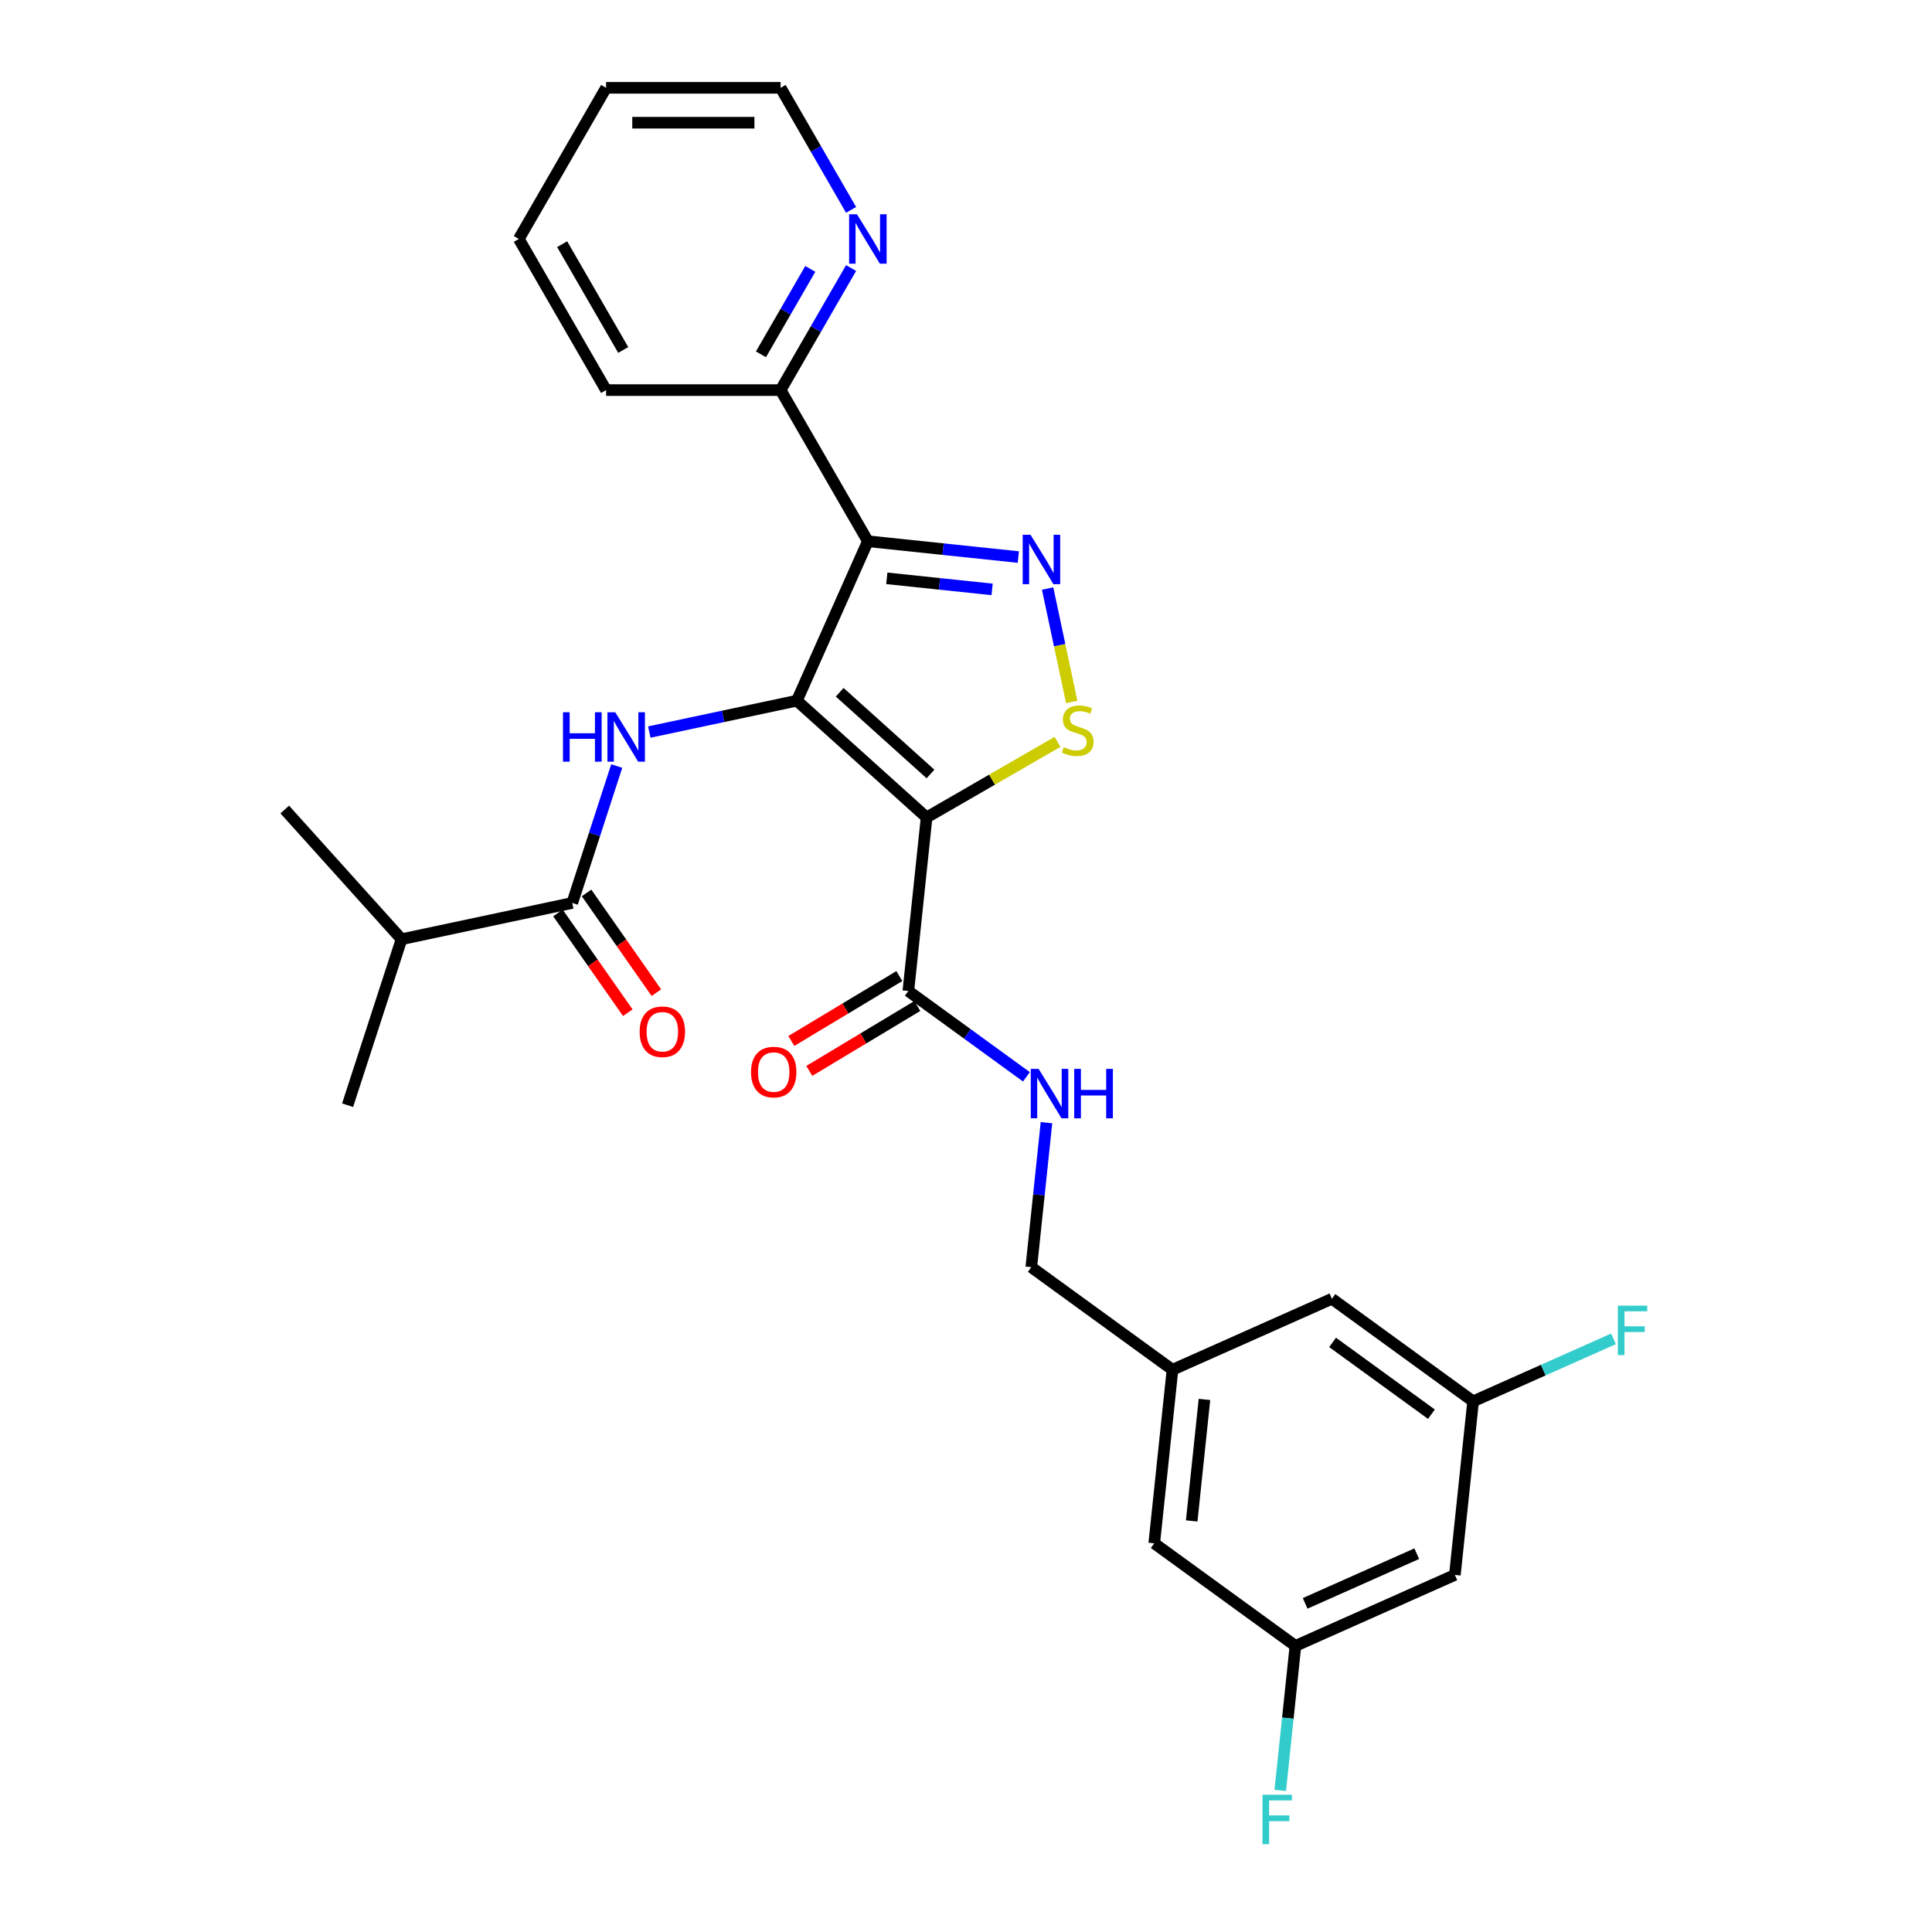 <?xml version='1.0' encoding='iso-8859-1'?>
<svg version='1.1' baseProfile='full'
              xmlns='http://www.w3.org/2000/svg'
                      xmlns:rdkit='http://www.rdkit.org/xml'
                      xmlns:xlink='http://www.w3.org/1999/xlink'
                  xml:space='preserve'
width='1000px' height='1000px' viewBox='0 0 1000 1000'>
<!-- END OF HEADER -->
<rect style='opacity:1.0;fill:#FFFFFF;stroke:none' width='1000' height='1000' x='0' y='0'> </rect>
<path class='bond-0' d='M 412.468,362.669 L 479.598,423.114' style='fill:none;fill-rule:evenodd;stroke:#000000;stroke-width:6px;stroke-linecap:butt;stroke-linejoin:miter;stroke-opacity:1' />
<path class='bond-0' d='M 434.627,358.31 L 481.618,400.621' style='fill:none;fill-rule:evenodd;stroke:#000000;stroke-width:6px;stroke-linecap:butt;stroke-linejoin:miter;stroke-opacity:1' />
<path class='bond-1' d='M 412.468,362.669 L 449.21,280.146' style='fill:none;fill-rule:evenodd;stroke:#000000;stroke-width:6px;stroke-linecap:butt;stroke-linejoin:miter;stroke-opacity:1' />
<path class='bond-4' d='M 412.468,362.669 L 374.269,370.789' style='fill:none;fill-rule:evenodd;stroke:#000000;stroke-width:6px;stroke-linecap:butt;stroke-linejoin:miter;stroke-opacity:1' />
<path class='bond-4' d='M 374.269,370.789 L 336.069,378.908' style='fill:none;fill-rule:evenodd;stroke:#0000FF;stroke-width:6px;stroke-linecap:butt;stroke-linejoin:miter;stroke-opacity:1' />
<path class='bond-3' d='M 479.598,423.114 L 513.483,403.55' style='fill:none;fill-rule:evenodd;stroke:#000000;stroke-width:6px;stroke-linecap:butt;stroke-linejoin:miter;stroke-opacity:1' />
<path class='bond-3' d='M 513.483,403.55 L 547.368,383.987' style='fill:none;fill-rule:evenodd;stroke:#CCCC00;stroke-width:6px;stroke-linecap:butt;stroke-linejoin:miter;stroke-opacity:1' />
<path class='bond-5' d='M 479.598,423.114 L 470.156,512.952' style='fill:none;fill-rule:evenodd;stroke:#000000;stroke-width:6px;stroke-linecap:butt;stroke-linejoin:miter;stroke-opacity:1' />
<path class='bond-2' d='M 449.21,280.146 L 488.149,284.239' style='fill:none;fill-rule:evenodd;stroke:#000000;stroke-width:6px;stroke-linecap:butt;stroke-linejoin:miter;stroke-opacity:1' />
<path class='bond-2' d='M 488.149,284.239 L 527.088,288.331' style='fill:none;fill-rule:evenodd;stroke:#0000FF;stroke-width:6px;stroke-linecap:butt;stroke-linejoin:miter;stroke-opacity:1' />
<path class='bond-2' d='M 459.003,299.341 L 486.26,302.206' style='fill:none;fill-rule:evenodd;stroke:#000000;stroke-width:6px;stroke-linecap:butt;stroke-linejoin:miter;stroke-opacity:1' />
<path class='bond-2' d='M 486.26,302.206 L 513.517,305.071' style='fill:none;fill-rule:evenodd;stroke:#0000FF;stroke-width:6px;stroke-linecap:butt;stroke-linejoin:miter;stroke-opacity:1' />
<path class='bond-7' d='M 449.21,280.146 L 404.043,201.916' style='fill:none;fill-rule:evenodd;stroke:#000000;stroke-width:6px;stroke-linecap:butt;stroke-linejoin:miter;stroke-opacity:1' />
<path class='bond-28' d='M 542.247,304.638 L 548.483,333.978' style='fill:none;fill-rule:evenodd;stroke:#0000FF;stroke-width:6px;stroke-linecap:butt;stroke-linejoin:miter;stroke-opacity:1' />
<path class='bond-28' d='M 548.483,333.978 L 554.72,363.319' style='fill:none;fill-rule:evenodd;stroke:#CCCC00;stroke-width:6px;stroke-linecap:butt;stroke-linejoin:miter;stroke-opacity:1' />
<path class='bond-6' d='M 319.219,396.5 L 307.707,431.931' style='fill:none;fill-rule:evenodd;stroke:#0000FF;stroke-width:6px;stroke-linecap:butt;stroke-linejoin:miter;stroke-opacity:1' />
<path class='bond-6' d='M 307.707,431.931 L 296.195,467.362' style='fill:none;fill-rule:evenodd;stroke:#000000;stroke-width:6px;stroke-linecap:butt;stroke-linejoin:miter;stroke-opacity:1' />
<path class='bond-8' d='M 470.156,512.952 L 500.716,535.155' style='fill:none;fill-rule:evenodd;stroke:#000000;stroke-width:6px;stroke-linecap:butt;stroke-linejoin:miter;stroke-opacity:1' />
<path class='bond-8' d='M 500.716,535.155 L 531.277,557.358' style='fill:none;fill-rule:evenodd;stroke:#0000FF;stroke-width:6px;stroke-linecap:butt;stroke-linejoin:miter;stroke-opacity:1' />
<path class='bond-12' d='M 465.503,505.209 L 437.548,522.007' style='fill:none;fill-rule:evenodd;stroke:#000000;stroke-width:6px;stroke-linecap:butt;stroke-linejoin:miter;stroke-opacity:1' />
<path class='bond-12' d='M 437.548,522.007 L 409.593,538.805' style='fill:none;fill-rule:evenodd;stroke:#FF0000;stroke-width:6px;stroke-linecap:butt;stroke-linejoin:miter;stroke-opacity:1' />
<path class='bond-12' d='M 474.809,520.694 L 446.854,537.493' style='fill:none;fill-rule:evenodd;stroke:#000000;stroke-width:6px;stroke-linecap:butt;stroke-linejoin:miter;stroke-opacity:1' />
<path class='bond-12' d='M 446.854,537.493 L 418.898,554.291' style='fill:none;fill-rule:evenodd;stroke:#FF0000;stroke-width:6px;stroke-linecap:butt;stroke-linejoin:miter;stroke-opacity:1' />
<path class='bond-10' d='M 288.795,472.543 L 306.87,498.358' style='fill:none;fill-rule:evenodd;stroke:#000000;stroke-width:6px;stroke-linecap:butt;stroke-linejoin:miter;stroke-opacity:1' />
<path class='bond-10' d='M 306.87,498.358 L 324.945,524.173' style='fill:none;fill-rule:evenodd;stroke:#FF0000;stroke-width:6px;stroke-linecap:butt;stroke-linejoin:miter;stroke-opacity:1' />
<path class='bond-10' d='M 303.595,462.181 L 321.669,487.996' style='fill:none;fill-rule:evenodd;stroke:#000000;stroke-width:6px;stroke-linecap:butt;stroke-linejoin:miter;stroke-opacity:1' />
<path class='bond-10' d='M 321.669,487.996 L 339.744,513.811' style='fill:none;fill-rule:evenodd;stroke:#FF0000;stroke-width:6px;stroke-linecap:butt;stroke-linejoin:miter;stroke-opacity:1' />
<path class='bond-16' d='M 296.195,467.362 L 207.836,486.143' style='fill:none;fill-rule:evenodd;stroke:#000000;stroke-width:6px;stroke-linecap:butt;stroke-linejoin:miter;stroke-opacity:1' />
<path class='bond-9' d='M 404.043,201.916 L 422.282,170.325' style='fill:none;fill-rule:evenodd;stroke:#000000;stroke-width:6px;stroke-linecap:butt;stroke-linejoin:miter;stroke-opacity:1' />
<path class='bond-9' d='M 422.282,170.325 L 440.521,138.734' style='fill:none;fill-rule:evenodd;stroke:#0000FF;stroke-width:6px;stroke-linecap:butt;stroke-linejoin:miter;stroke-opacity:1' />
<path class='bond-9' d='M 393.869,183.405 L 406.636,161.292' style='fill:none;fill-rule:evenodd;stroke:#000000;stroke-width:6px;stroke-linecap:butt;stroke-linejoin:miter;stroke-opacity:1' />
<path class='bond-9' d='M 406.636,161.292 L 419.403,139.178' style='fill:none;fill-rule:evenodd;stroke:#0000FF;stroke-width:6px;stroke-linecap:butt;stroke-linejoin:miter;stroke-opacity:1' />
<path class='bond-23' d='M 404.043,201.916 L 313.711,201.916' style='fill:none;fill-rule:evenodd;stroke:#000000;stroke-width:6px;stroke-linecap:butt;stroke-linejoin:miter;stroke-opacity:1' />
<path class='bond-17' d='M 541.655,581.097 L 537.725,618.492' style='fill:none;fill-rule:evenodd;stroke:#0000FF;stroke-width:6px;stroke-linecap:butt;stroke-linejoin:miter;stroke-opacity:1' />
<path class='bond-17' d='M 537.725,618.492 L 533.795,655.886' style='fill:none;fill-rule:evenodd;stroke:#000000;stroke-width:6px;stroke-linecap:butt;stroke-linejoin:miter;stroke-opacity:1' />
<path class='bond-22' d='M 440.521,108.636 L 422.282,77.045' style='fill:none;fill-rule:evenodd;stroke:#0000FF;stroke-width:6px;stroke-linecap:butt;stroke-linejoin:miter;stroke-opacity:1' />
<path class='bond-22' d='M 422.282,77.045 L 404.043,45.455' style='fill:none;fill-rule:evenodd;stroke:#000000;stroke-width:6px;stroke-linecap:butt;stroke-linejoin:miter;stroke-opacity:1' />
<path class='bond-11' d='M 753.037,815.175 L 670.514,851.916' style='fill:none;fill-rule:evenodd;stroke:#000000;stroke-width:6px;stroke-linecap:butt;stroke-linejoin:miter;stroke-opacity:1' />
<path class='bond-11' d='M 733.31,804.181 L 675.544,829.9' style='fill:none;fill-rule:evenodd;stroke:#000000;stroke-width:6px;stroke-linecap:butt;stroke-linejoin:miter;stroke-opacity:1' />
<path class='bond-30' d='M 753.037,815.175 L 762.479,725.337' style='fill:none;fill-rule:evenodd;stroke:#000000;stroke-width:6px;stroke-linecap:butt;stroke-linejoin:miter;stroke-opacity:1' />
<path class='bond-13' d='M 762.479,725.337 L 689.398,672.24' style='fill:none;fill-rule:evenodd;stroke:#000000;stroke-width:6px;stroke-linecap:butt;stroke-linejoin:miter;stroke-opacity:1' />
<path class='bond-13' d='M 740.898,731.988 L 689.741,694.821' style='fill:none;fill-rule:evenodd;stroke:#000000;stroke-width:6px;stroke-linecap:butt;stroke-linejoin:miter;stroke-opacity:1' />
<path class='bond-20' d='M 762.479,725.337 L 798.809,709.162' style='fill:none;fill-rule:evenodd;stroke:#000000;stroke-width:6px;stroke-linecap:butt;stroke-linejoin:miter;stroke-opacity:1' />
<path class='bond-20' d='M 798.809,709.162 L 835.138,692.987' style='fill:none;fill-rule:evenodd;stroke:#33CCCC;stroke-width:6px;stroke-linecap:butt;stroke-linejoin:miter;stroke-opacity:1' />
<path class='bond-14' d='M 670.514,851.916 L 597.433,798.82' style='fill:none;fill-rule:evenodd;stroke:#000000;stroke-width:6px;stroke-linecap:butt;stroke-linejoin:miter;stroke-opacity:1' />
<path class='bond-21' d='M 670.514,851.916 L 666.583,889.311' style='fill:none;fill-rule:evenodd;stroke:#000000;stroke-width:6px;stroke-linecap:butt;stroke-linejoin:miter;stroke-opacity:1' />
<path class='bond-21' d='M 666.583,889.311 L 662.653,926.705' style='fill:none;fill-rule:evenodd;stroke:#33CCCC;stroke-width:6px;stroke-linecap:butt;stroke-linejoin:miter;stroke-opacity:1' />
<path class='bond-15' d='M 606.875,708.982 L 533.795,655.886' style='fill:none;fill-rule:evenodd;stroke:#000000;stroke-width:6px;stroke-linecap:butt;stroke-linejoin:miter;stroke-opacity:1' />
<path class='bond-18' d='M 606.875,708.982 L 689.398,672.24' style='fill:none;fill-rule:evenodd;stroke:#000000;stroke-width:6px;stroke-linecap:butt;stroke-linejoin:miter;stroke-opacity:1' />
<path class='bond-19' d='M 606.875,708.982 L 597.433,798.82' style='fill:none;fill-rule:evenodd;stroke:#000000;stroke-width:6px;stroke-linecap:butt;stroke-linejoin:miter;stroke-opacity:1' />
<path class='bond-19' d='M 623.427,724.346 L 616.817,787.233' style='fill:none;fill-rule:evenodd;stroke:#000000;stroke-width:6px;stroke-linecap:butt;stroke-linejoin:miter;stroke-opacity:1' />
<path class='bond-24' d='M 207.836,486.143 L 179.922,572.055' style='fill:none;fill-rule:evenodd;stroke:#000000;stroke-width:6px;stroke-linecap:butt;stroke-linejoin:miter;stroke-opacity:1' />
<path class='bond-25' d='M 207.836,486.143 L 147.392,419.013' style='fill:none;fill-rule:evenodd;stroke:#000000;stroke-width:6px;stroke-linecap:butt;stroke-linejoin:miter;stroke-opacity:1' />
<path class='bond-29' d='M 404.043,45.455 L 313.711,45.455' style='fill:none;fill-rule:evenodd;stroke:#000000;stroke-width:6px;stroke-linecap:butt;stroke-linejoin:miter;stroke-opacity:1' />
<path class='bond-29' d='M 390.493,63.521 L 327.26,63.521' style='fill:none;fill-rule:evenodd;stroke:#000000;stroke-width:6px;stroke-linecap:butt;stroke-linejoin:miter;stroke-opacity:1' />
<path class='bond-27' d='M 313.711,201.916 L 268.544,123.685' style='fill:none;fill-rule:evenodd;stroke:#000000;stroke-width:6px;stroke-linecap:butt;stroke-linejoin:miter;stroke-opacity:1' />
<path class='bond-27' d='M 322.582,181.148 L 290.965,126.386' style='fill:none;fill-rule:evenodd;stroke:#000000;stroke-width:6px;stroke-linecap:butt;stroke-linejoin:miter;stroke-opacity:1' />
<path class='bond-26' d='M 313.711,45.455 L 268.544,123.685' style='fill:none;fill-rule:evenodd;stroke:#000000;stroke-width:6px;stroke-linecap:butt;stroke-linejoin:miter;stroke-opacity:1' />
<path  class='atom-3' d='M 533.393 276.797
L 541.776 290.347
Q 542.607 291.684, 543.944 294.105
Q 545.281 296.526, 545.353 296.671
L 545.353 276.797
L 548.749 276.797
L 548.749 302.38
L 545.245 302.38
L 536.247 287.565
Q 535.2 285.831, 534.079 283.843
Q 532.995 281.856, 532.67 281.242
L 532.67 302.38
L 529.346 302.38
L 529.346 276.797
L 533.393 276.797
' fill='#0000FF'/>
<path  class='atom-4' d='M 550.602 386.728
Q 550.891 386.836, 552.084 387.342
Q 553.276 387.848, 554.577 388.173
Q 555.914 388.462, 557.215 388.462
Q 559.636 388.462, 561.045 387.306
Q 562.454 386.113, 562.454 384.054
Q 562.454 382.645, 561.731 381.777
Q 561.045 380.91, 559.961 380.44
Q 558.877 379.971, 557.07 379.429
Q 554.794 378.742, 553.421 378.092
Q 552.084 377.441, 551.108 376.068
Q 550.169 374.695, 550.169 372.383
Q 550.169 369.167, 552.337 367.18
Q 554.541 365.192, 558.877 365.192
Q 561.84 365.192, 565.2 366.601
L 564.369 369.384
Q 561.298 368.119, 558.985 368.119
Q 556.492 368.119, 555.119 369.167
Q 553.746 370.179, 553.782 371.949
Q 553.782 373.322, 554.469 374.153
Q 555.191 374.984, 556.203 375.454
Q 557.251 375.924, 558.985 376.466
Q 561.298 377.188, 562.671 377.911
Q 564.044 378.634, 565.019 380.115
Q 566.031 381.561, 566.031 384.054
Q 566.031 387.595, 563.646 389.51
Q 561.298 391.389, 557.359 391.389
Q 555.083 391.389, 553.348 390.883
Q 551.65 390.413, 549.627 389.582
L 550.602 386.728
' fill='#CCCC00'/>
<path  class='atom-5' d='M 291.391 368.659
L 294.86 368.659
L 294.86 379.535
L 307.94 379.535
L 307.94 368.659
L 311.408 368.659
L 311.408 394.242
L 307.94 394.242
L 307.94 382.426
L 294.86 382.426
L 294.86 394.242
L 291.391 394.242
L 291.391 368.659
' fill='#0000FF'/>
<path  class='atom-5' d='M 318.454 368.659
L 326.837 382.209
Q 327.668 383.546, 329.005 385.967
Q 330.342 388.388, 330.415 388.533
L 330.415 368.659
L 333.811 368.659
L 333.811 394.242
L 330.306 394.242
L 321.309 379.427
Q 320.261 377.693, 319.141 375.705
Q 318.057 373.718, 317.732 373.104
L 317.732 394.242
L 314.408 394.242
L 314.408 368.659
L 318.454 368.659
' fill='#0000FF'/>
<path  class='atom-9' d='M 537.582 553.257
L 545.965 566.807
Q 546.796 568.144, 548.133 570.565
Q 549.47 572.985, 549.542 573.13
L 549.542 553.257
L 552.939 553.257
L 552.939 578.839
L 549.434 578.839
L 540.437 564.024
Q 539.389 562.29, 538.269 560.303
Q 537.185 558.315, 536.859 557.701
L 536.859 578.839
L 533.535 578.839
L 533.535 553.257
L 537.582 553.257
' fill='#0000FF'/>
<path  class='atom-9' d='M 556.01 553.257
L 559.479 553.257
L 559.479 564.133
L 572.559 564.133
L 572.559 553.257
L 576.028 553.257
L 576.028 578.839
L 572.559 578.839
L 572.559 567.023
L 559.479 567.023
L 559.479 578.839
L 556.01 578.839
L 556.01 553.257
' fill='#0000FF'/>
<path  class='atom-10' d='M 443.555 110.894
L 451.938 124.444
Q 452.769 125.781, 454.106 128.202
Q 455.443 130.623, 455.515 130.767
L 455.515 110.894
L 458.912 110.894
L 458.912 136.476
L 455.407 136.476
L 446.409 121.662
Q 445.362 119.927, 444.241 117.94
Q 443.157 115.953, 442.832 115.338
L 442.832 136.476
L 439.508 136.476
L 439.508 110.894
L 443.555 110.894
' fill='#0000FF'/>
<path  class='atom-11' d='M 331.081 534.032
Q 331.081 527.89, 334.117 524.457
Q 337.152 521.024, 342.825 521.024
Q 348.498 521.024, 351.533 524.457
Q 354.568 527.89, 354.568 534.032
Q 354.568 540.247, 351.497 543.788
Q 348.425 547.293, 342.825 547.293
Q 337.188 547.293, 334.117 543.788
Q 331.081 540.283, 331.081 534.032
M 342.825 544.402
Q 346.727 544.402, 348.823 541.801
Q 350.955 539.163, 350.955 534.032
Q 350.955 529.01, 348.823 526.48
Q 346.727 523.915, 342.825 523.915
Q 338.922 523.915, 336.79 526.444
Q 334.695 528.974, 334.695 534.032
Q 334.695 539.199, 336.79 541.801
Q 338.922 544.402, 342.825 544.402
' fill='#FF0000'/>
<path  class='atom-13' d='M 388.727 554.898
Q 388.727 548.755, 391.762 545.323
Q 394.797 541.89, 400.47 541.89
Q 406.143 541.89, 409.178 545.323
Q 412.213 548.755, 412.213 554.898
Q 412.213 561.113, 409.142 564.654
Q 406.071 568.159, 400.47 568.159
Q 394.833 568.159, 391.762 564.654
Q 388.727 561.149, 388.727 554.898
M 400.47 565.268
Q 404.372 565.268, 406.468 562.667
Q 408.6 560.029, 408.6 554.898
Q 408.6 549.876, 406.468 547.346
Q 404.372 544.781, 400.47 544.781
Q 396.568 544.781, 394.436 547.31
Q 392.34 549.839, 392.34 554.898
Q 392.34 560.065, 394.436 562.667
Q 396.568 565.268, 400.47 565.268
' fill='#FF0000'/>
<path  class='atom-21' d='M 837.396 675.804
L 852.608 675.804
L 852.608 678.731
L 840.829 678.731
L 840.829 686.499
L 851.308 686.499
L 851.308 689.462
L 840.829 689.462
L 840.829 701.386
L 837.396 701.386
L 837.396 675.804
' fill='#33CCCC'/>
<path  class='atom-22' d='M 653.465 928.963
L 668.677 928.963
L 668.677 931.89
L 656.898 931.89
L 656.898 939.659
L 667.377 939.659
L 667.377 942.622
L 656.898 942.622
L 656.898 954.545
L 653.465 954.545
L 653.465 928.963
' fill='#33CCCC'/>
</svg>

